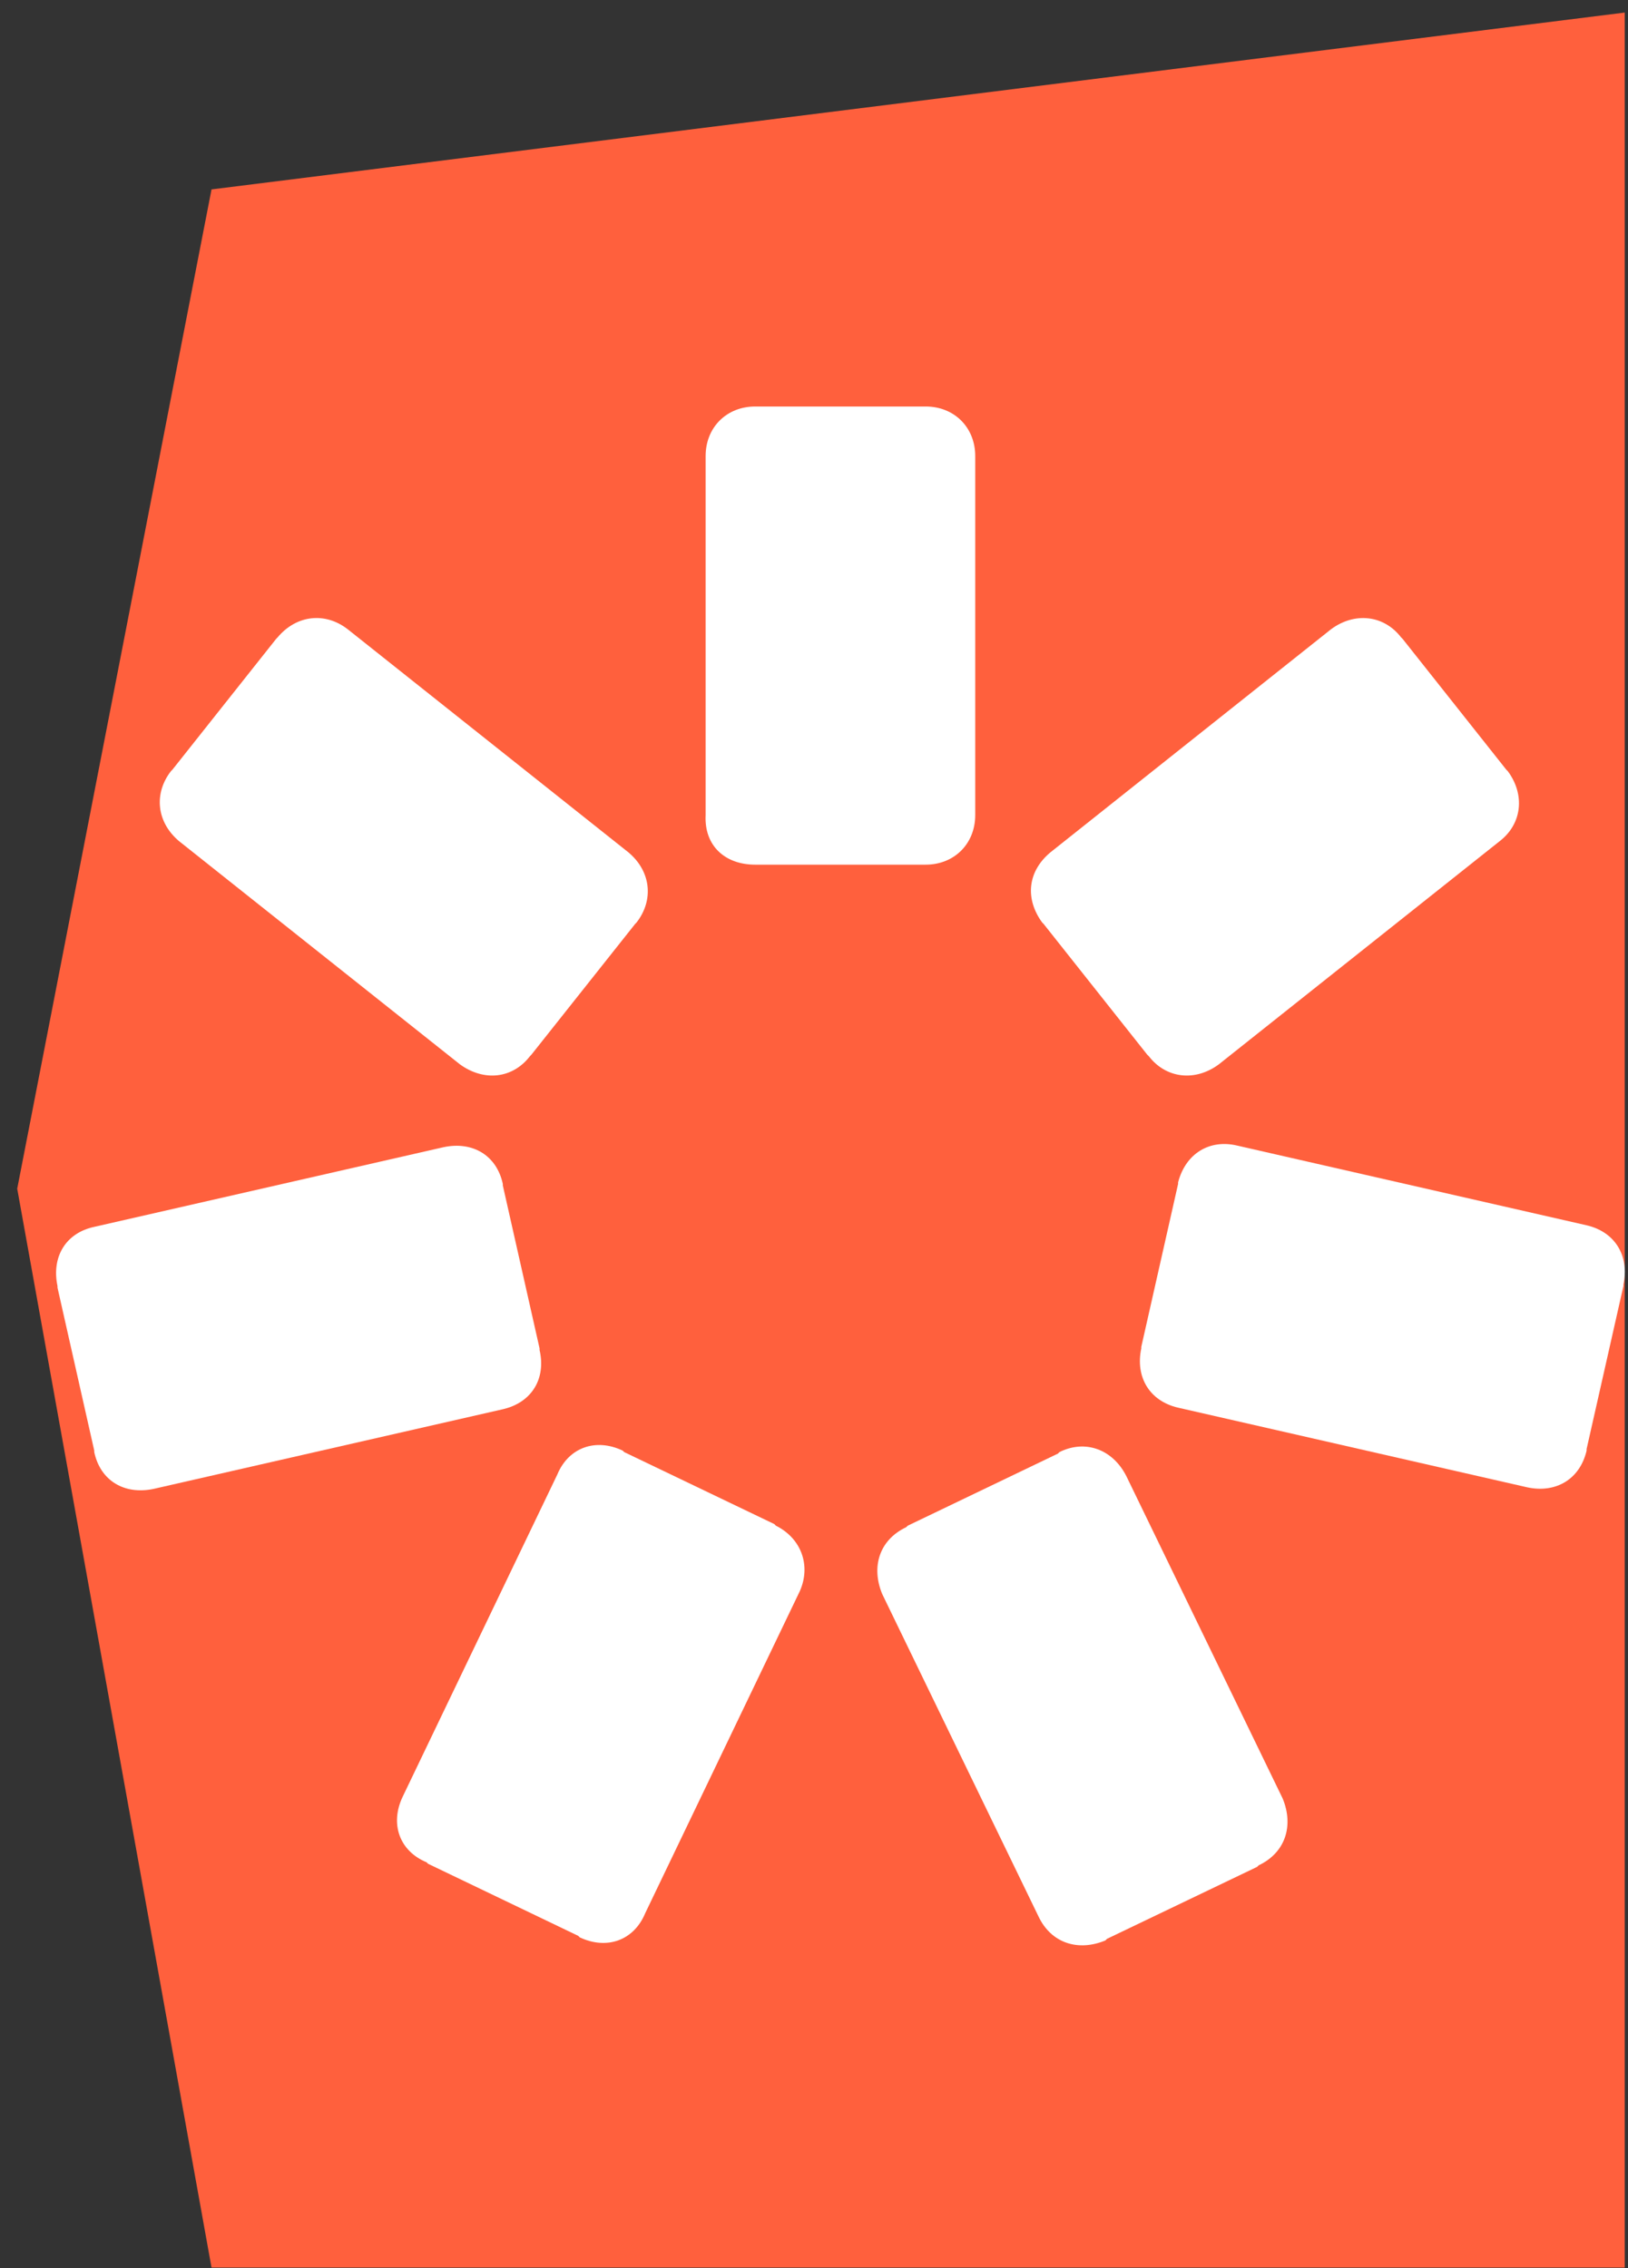 <?xml version="1.0" encoding="UTF-8"?> <svg xmlns="http://www.w3.org/2000/svg" width="28" height="39" viewBox="0 0 28 39" fill="none"><rect x="0" y="0" width="28" height="39" fill="#333333" stroke="none"/> <path d="M3.638 3.257L27.944 0.216V38.991H3.638L0.296 20.44L3.638 3.257Z" fill="#FF603D"></path> <path d="M12.988 14.868H13.014H15.895H15.921C16.413 14.868 16.773 14.508 16.773 14.016V7.842C16.773 7.35 16.413 6.99 15.921 6.99H15.895H13.014H12.988C12.496 6.99 12.136 7.35 12.136 7.842V14.016C12.11 14.543 12.47 14.868 12.988 14.868Z" fill="white"></path> <path d="M9.114 18.162L9.14 18.135L10.924 15.887L10.95 15.86C11.248 15.474 11.196 14.982 10.809 14.657L5.979 10.819C5.592 10.52 5.1 10.573 4.775 10.959L4.749 10.986L2.966 13.234L2.94 13.26C2.641 13.647 2.694 14.139 3.08 14.464L7.911 18.302C8.324 18.601 8.816 18.548 9.114 18.162Z" fill="white"></path> <path d="M9.28 23.213V23.186L8.648 20.384V20.358C8.542 19.866 8.129 19.62 7.629 19.726L1.621 21.096C1.129 21.201 0.883 21.614 0.989 22.115V22.141L1.621 24.943V24.969C1.726 25.461 2.139 25.707 2.64 25.602L8.648 24.232C9.148 24.117 9.394 23.704 9.28 23.213Z" fill="white"></path> <path d="M13.344 26.234L13.318 26.207L10.736 24.969L10.709 24.943C10.244 24.723 9.778 24.89 9.585 25.355L6.924 30.898C6.704 31.363 6.871 31.829 7.336 32.022L7.363 32.048L9.945 33.287L9.971 33.313C10.437 33.533 10.902 33.366 11.096 32.9L13.757 27.358C13.95 26.919 13.783 26.453 13.344 26.234Z" fill="white"></path> <path d="M18.221 24.969L18.195 24.995L15.613 26.234L15.586 26.26C15.121 26.48 14.98 26.945 15.174 27.411L17.861 32.953C18.081 33.418 18.547 33.559 19.012 33.366L19.038 33.339L21.621 32.101L21.647 32.075C22.112 31.855 22.253 31.389 22.06 30.924L19.372 25.382C19.135 24.916 18.661 24.749 18.221 24.969Z" fill="white"></path> <path d="M20.262 20.331V20.358L19.629 23.16V23.186C19.524 23.678 19.77 24.091 20.262 24.205L26.269 25.575C26.761 25.68 27.174 25.434 27.288 24.943V24.916L27.921 22.114V22.088C28.026 21.596 27.78 21.183 27.288 21.069L21.281 19.699C20.806 19.585 20.393 19.831 20.262 20.331Z" fill="white"></path> <path d="M17.923 15.861L17.949 15.887L19.732 18.136L19.759 18.162C20.057 18.548 20.558 18.601 20.962 18.302L25.793 14.464C26.179 14.166 26.232 13.665 25.933 13.261L25.907 13.235L24.124 10.986L24.098 10.96C23.799 10.573 23.298 10.521 22.894 10.819L18.064 14.658C17.677 14.982 17.624 15.448 17.923 15.861Z" fill="white"></path> </svg> 